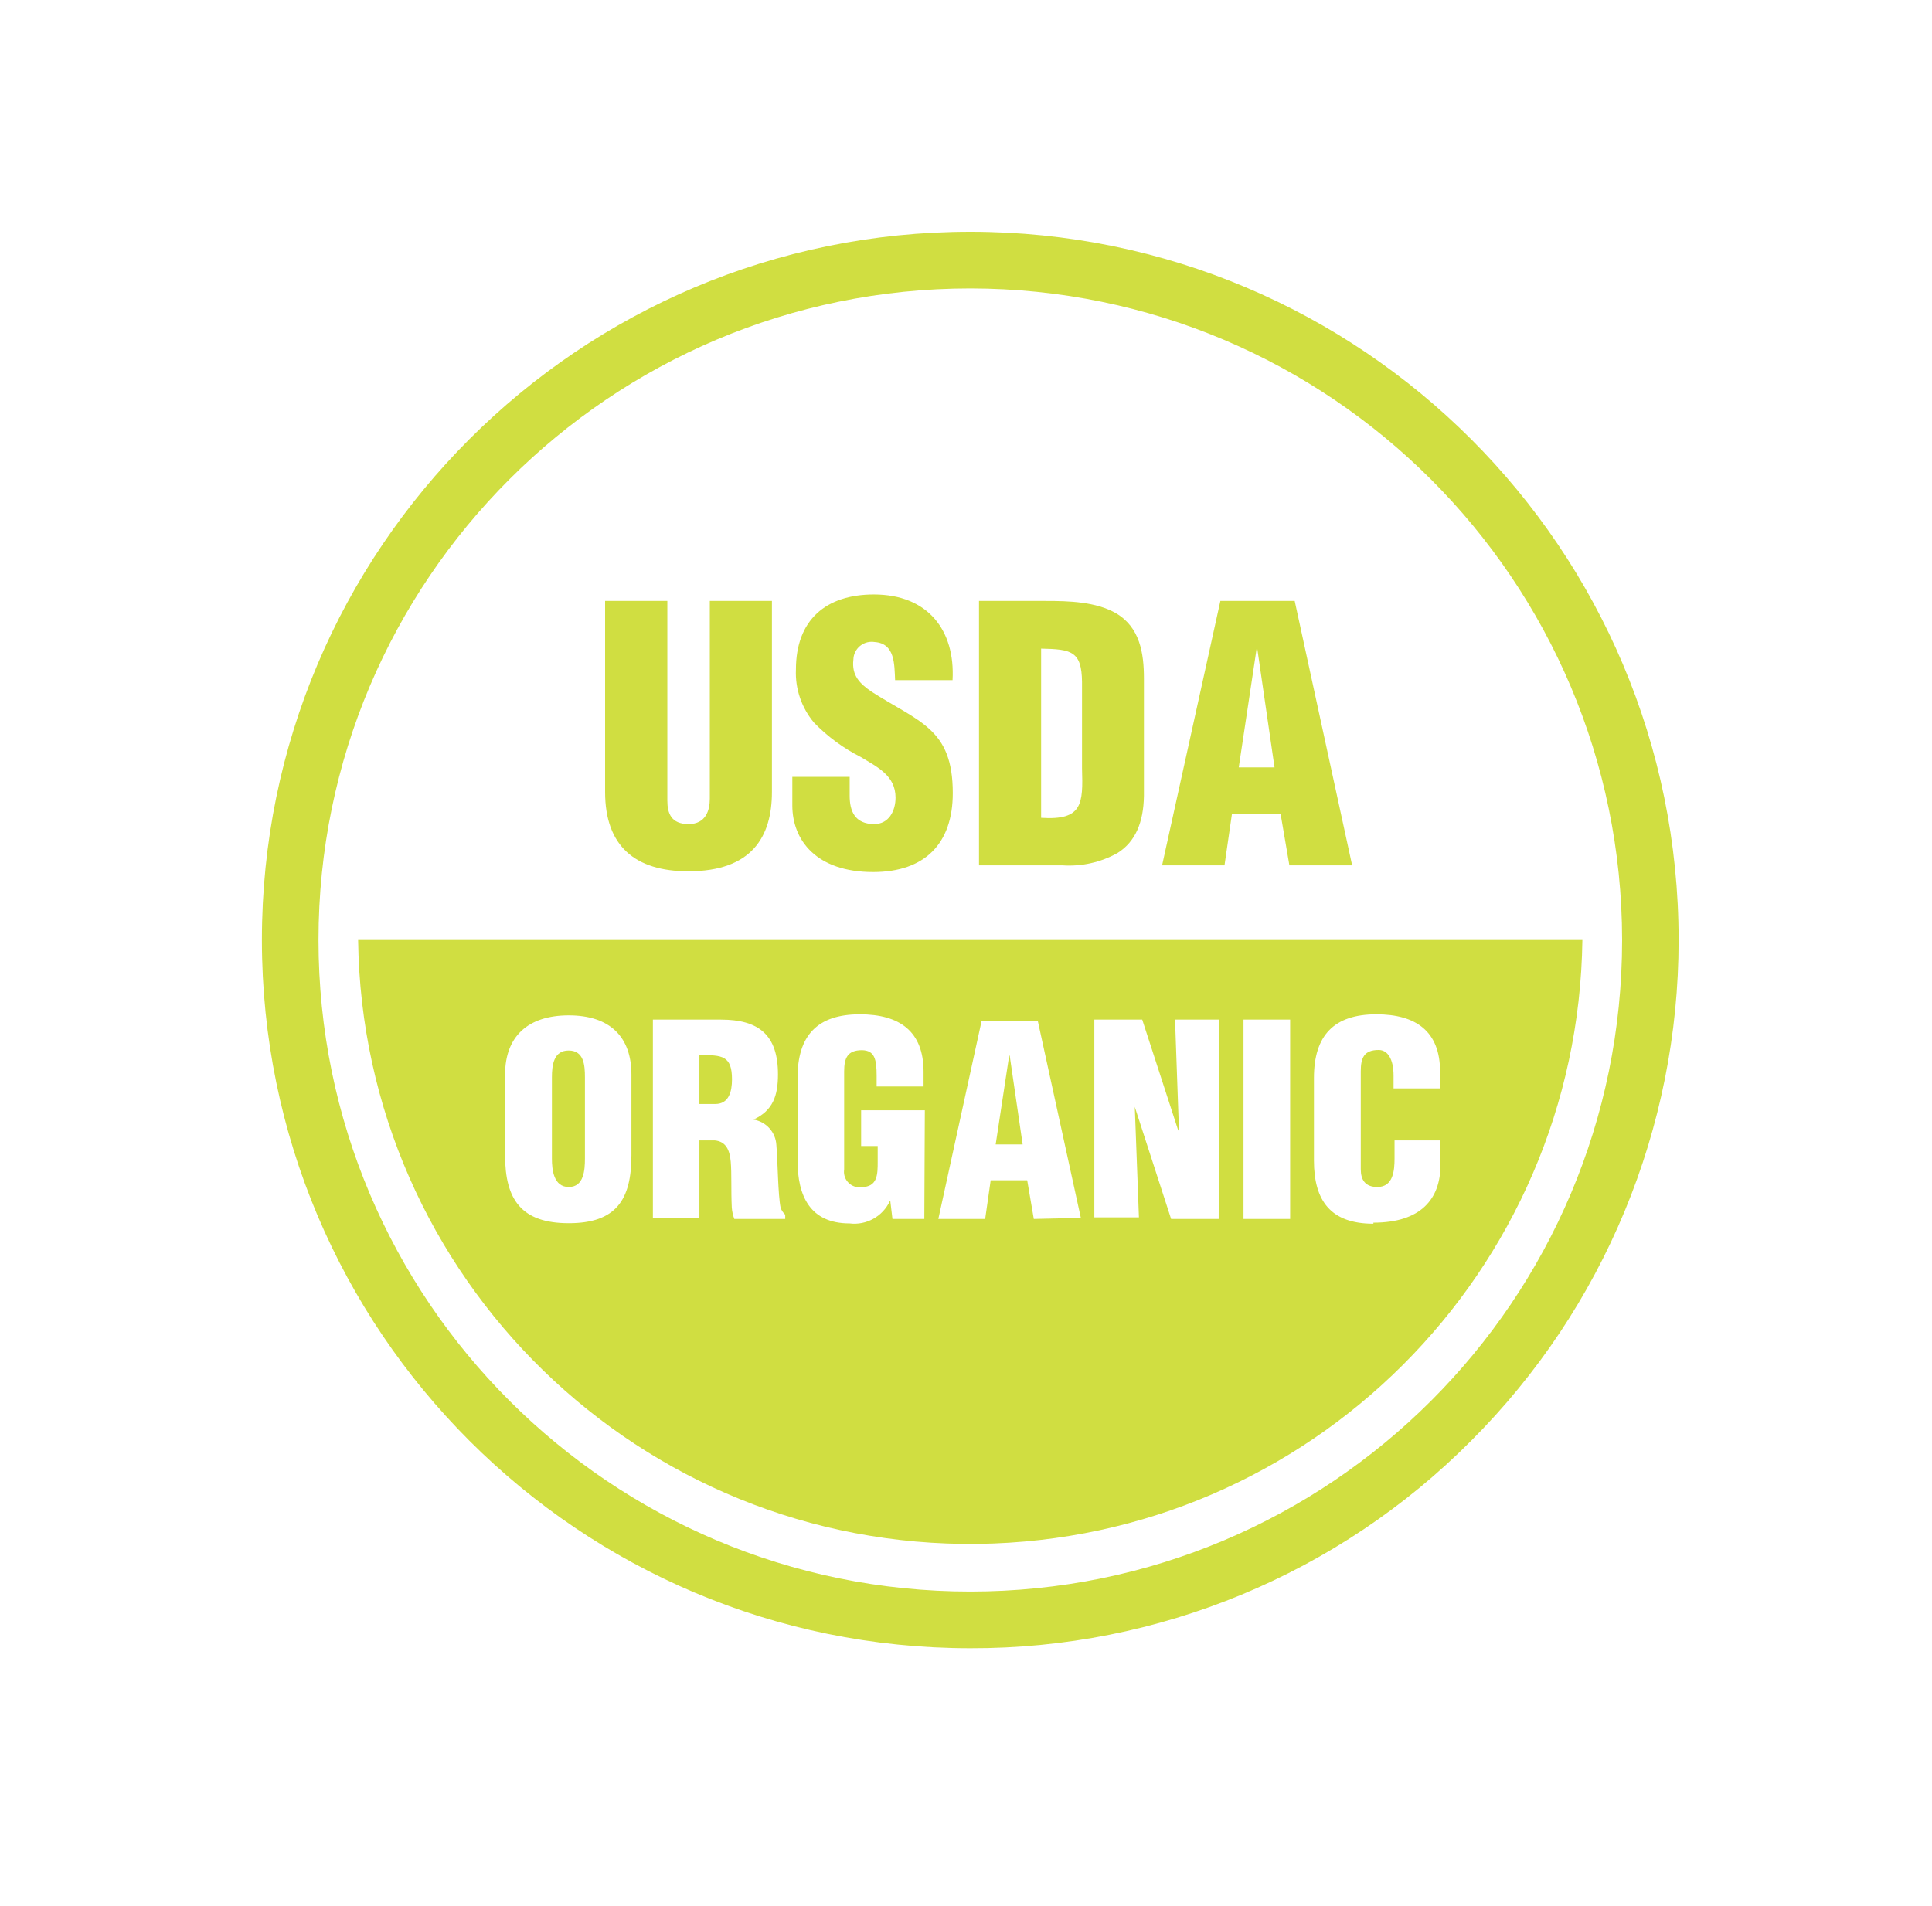 <svg xmlns="http://www.w3.org/2000/svg" fill="none" viewBox="0 0 75 74" height="74" width="75">
<g clip-path="url(#clip0_558_3715)">
<path fill="#D0DE41" d="M37.667 64C22.48 64 10.167 51.684 10.167 36.496C10.167 21.311 22.48 9 37.667 9C52.858 9 65.167 21.32 65.163 36.508C65.163 43.8 62.265 50.79 57.112 55.942C51.967 61.119 44.963 64.021 37.667 64ZM37.667 11.201C23.696 11.201 12.364 22.527 12.364 36.5C12.364 50.473 23.692 61.799 37.667 61.799C51.641 61.799 62.97 50.473 62.97 36.5C62.957 22.532 51.637 11.213 37.667 11.201Z"></path>
<path fill="#D0DE41" d="M23.494 23.335H25.906V31.084C25.906 31.579 26.054 31.999 26.73 31.999C27.406 31.999 27.555 31.455 27.555 31.014V23.335H29.966V30.754C29.966 32.49 29.187 33.833 26.722 33.833C24.661 33.833 23.49 32.861 23.49 30.754V23.335H23.494Z"></path>
<path fill="#D0DE41" d="M32.984 30.165V30.895C32.984 31.48 33.173 31.999 33.94 31.999C34.501 31.999 34.765 31.492 34.765 30.973C34.765 30.111 34.051 29.782 33.421 29.398C32.745 29.056 32.126 28.603 31.599 28.059C31.116 27.482 30.865 26.748 30.898 25.998C30.898 24.069 32.065 23.084 33.924 23.084C36.022 23.084 37.086 24.477 36.978 26.41H34.748C34.719 25.804 34.748 24.984 33.953 24.93C33.565 24.869 33.202 25.128 33.136 25.516C33.132 25.549 33.128 25.582 33.128 25.615C33.058 26.229 33.371 26.546 33.854 26.872C34.757 27.449 35.536 27.803 36.096 28.323C36.657 28.842 36.987 29.53 36.987 30.796C36.987 32.766 35.894 33.862 33.895 33.862C31.689 33.862 30.758 32.626 30.758 31.274V30.165H32.984Z"></path>
<path fill="#D0DE41" d="M40.416 25.186C41.591 25.211 41.991 25.281 42.004 26.484V29.839C42.045 31.208 42.032 31.863 40.416 31.756V25.186ZM41.241 33.602C41.987 33.652 42.729 33.487 43.38 33.124C44.077 32.688 44.39 31.933 44.407 30.907V26.348C44.407 25.363 44.254 24.362 43.323 23.813C42.544 23.364 41.488 23.335 40.614 23.335H38.005V33.602H41.241Z"></path>
<path fill="#D0DE41" d="M49.477 29.798H48.088L48.78 25.198H48.809L49.477 29.798ZM47.535 33.602L47.824 31.604H49.712L50.054 33.602H52.49L50.26 23.335H47.375L45.112 33.602H47.535Z"></path>
<path fill="#D0DE41" d="M22.072 40.791C21.495 40.791 21.425 41.355 21.425 41.829V44.991C21.425 45.432 21.495 46.091 22.08 46.091C22.666 46.091 22.707 45.432 22.707 44.991V41.829C22.707 41.355 22.666 40.791 22.072 40.791Z"></path>
<path fill="#D0DE41" d="M27.151 40.976V42.868H27.769C28.293 42.868 28.416 42.386 28.416 41.912C28.416 40.997 28.037 40.956 27.151 40.976Z"></path>
<path fill="#D0DE41" d="M39.176 40.989L38.652 44.438H39.699L39.196 40.989H39.176Z"></path>
<path fill="#D0DE41" d="M13.902 36.5C14.075 49.623 24.855 60.121 37.976 59.948C50.858 59.779 61.255 49.38 61.428 36.5H13.902ZM24.512 44.859C24.512 46.594 23.911 47.497 22.08 47.497C20.25 47.497 19.607 46.594 19.607 44.859V41.726C19.607 40.247 20.493 39.426 22.08 39.426C23.667 39.426 24.512 40.251 24.512 41.726V44.859ZM30.482 47.332H28.507C28.453 47.192 28.42 47.043 28.408 46.891C28.375 46.215 28.408 45.576 28.367 45.106C28.326 44.636 28.169 44.323 27.748 44.282H27.151V47.291H25.345V39.591H27.983C29.463 39.591 30.201 40.189 30.201 41.718C30.201 42.542 30.008 43.124 29.249 43.474C29.744 43.552 30.115 43.968 30.139 44.467C30.193 45.086 30.201 46.409 30.304 46.899C30.341 47.002 30.403 47.093 30.482 47.167V47.332ZM35.882 47.332H34.645L34.563 46.644H34.542C34.262 47.237 33.631 47.587 32.98 47.505C31.45 47.505 30.96 46.446 30.96 45.053V41.858C30.96 40.209 31.727 39.385 33.38 39.385C34.921 39.385 35.853 40.045 35.853 41.615V42.188H34.031V41.776C34.031 41.12 33.949 40.791 33.466 40.778C32.901 40.778 32.77 41.079 32.77 41.603V45.411C32.72 45.737 32.943 46.042 33.268 46.095C33.326 46.104 33.38 46.104 33.437 46.095C34.072 46.095 34.072 45.597 34.072 45.106V44.5H33.429V43.111H35.902L35.882 47.332ZM40.132 47.332L39.876 45.831H38.458L38.244 47.332H36.426L38.108 39.633H40.285L41.958 47.291L40.132 47.332ZM47.309 47.332H45.462L44.052 42.979L44.213 47.27H42.482V39.591H44.341L45.738 43.894H45.767L45.615 39.591H47.33L47.309 47.332ZM50.083 47.332H48.273V39.591H50.083V47.332ZM53.315 47.517C51.666 47.517 51.007 46.635 51.007 45.065V41.858C51.007 40.209 51.778 39.385 53.431 39.385C54.968 39.385 55.904 40.045 55.904 41.615V42.262H54.098V41.767C54.098 41.112 53.863 40.77 53.521 40.77C52.956 40.77 52.825 41.071 52.825 41.594V45.403C52.825 45.815 52.998 46.091 53.468 46.091C54.086 46.091 54.136 45.452 54.136 44.983V44.282H55.92V45.226C55.92 46.553 55.162 47.476 53.315 47.476V47.517Z"></path>
</g>
<defs>
<clipPath id="clip0_558_3715">
<rect transform="translate(10.167 9)" fill="white" height="55" width="55"></rect>
</clipPath>
</defs>
</svg>
